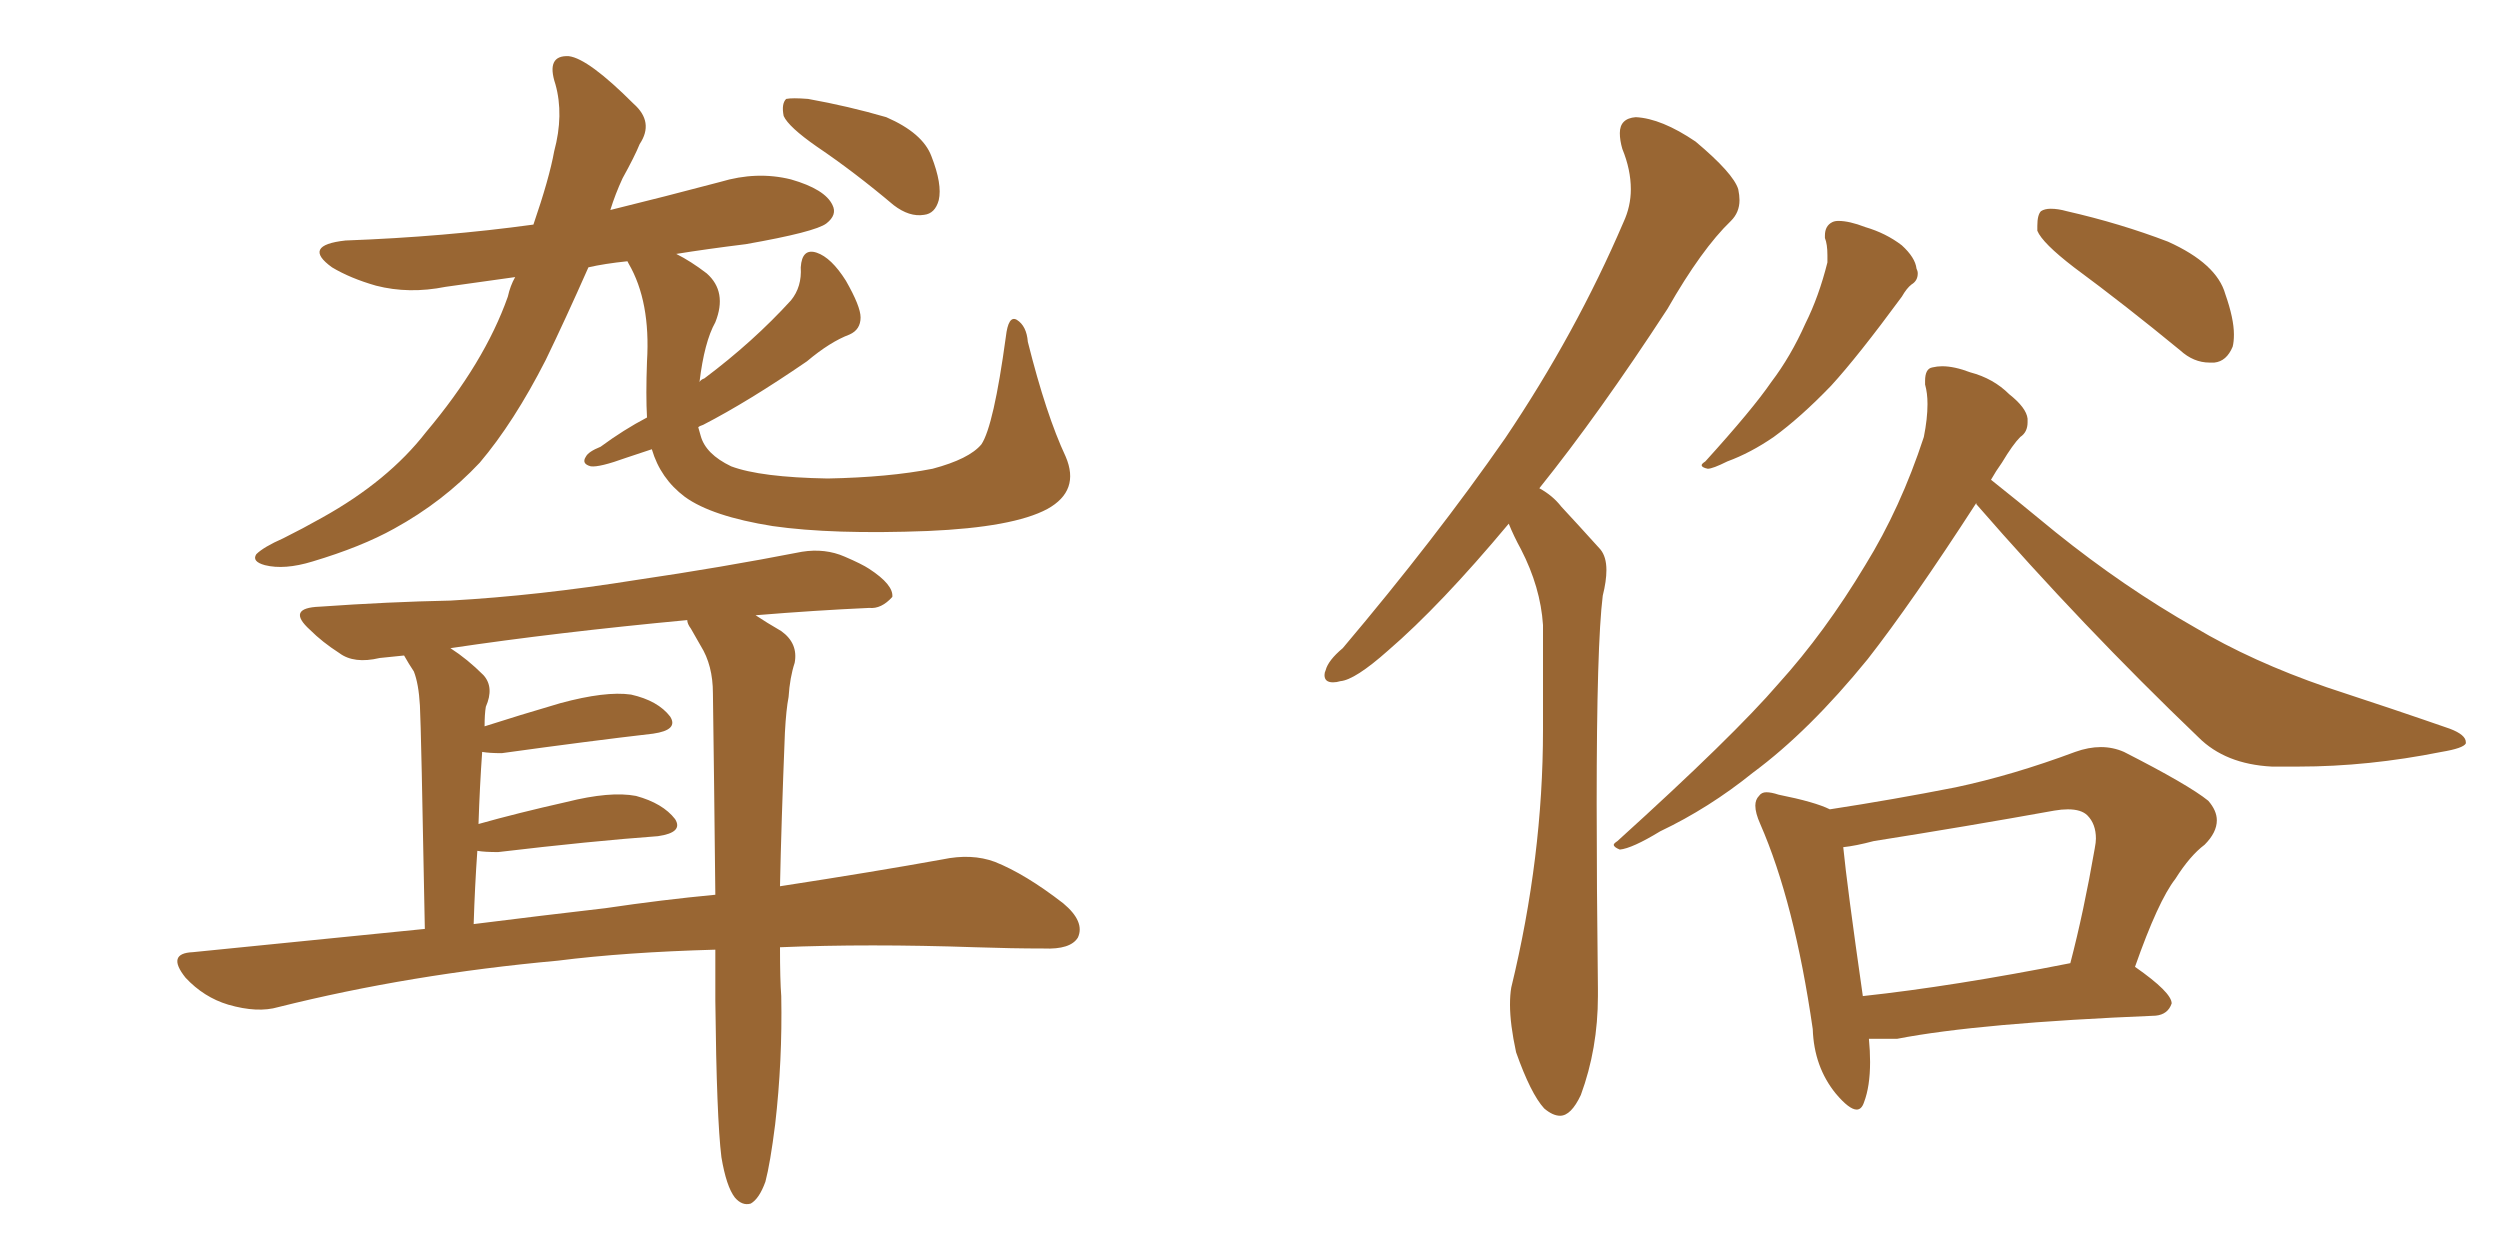 <svg xmlns="http://www.w3.org/2000/svg" xmlns:xlink="http://www.w3.org/1999/xlink" width="300" height="150"><path fill="#996633" padding="10" d="M98.00 17.58L98.00 17.58Q94.63 15.23 94.04 13.92L94.04 13.92Q93.75 12.45 94.34 11.87L94.34 11.87Q95.07 11.72 96.97 11.87L96.97 11.87Q101.81 12.74 106.35 14.06L106.35 14.06Q110.74 15.97 111.77 18.75L111.77 18.75Q113.09 22.12 112.65 24.02L112.65 24.02Q112.21 25.63 110.89 25.78L110.89 25.78Q109.13 26.07 107.23 24.61L107.23 24.61Q102.54 20.65 98.00 17.58ZM127.88 54.79L127.88 54.79Q129.64 58.89 125.68 61.08L125.68 61.08Q121.58 63.28 111.33 63.72L111.33 63.72Q99.90 64.16 92.72 63.13L92.72 63.13Q85.40 61.96 82.18 59.62L82.18 59.62Q79.25 57.42 78.22 53.91L78.22 53.91Q76.46 54.49 75.15 54.93L75.15 54.93Q71.92 56.10 70.90 55.96L70.90 55.96Q69.73 55.66 70.31 54.79L70.31 54.79Q70.61 54.20 72.07 53.61L72.07 53.61Q74.85 51.56 77.64 50.10L77.64 50.10Q77.49 47.46 77.64 43.36L77.64 43.36Q78.08 36.18 75.44 31.64L75.44 31.64Q75.29 31.35 75.29 31.35L75.29 31.35Q72.51 31.64 70.61 32.08L70.61 32.08Q67.82 38.38 65.48 43.21L65.48 43.21Q61.67 50.68 57.57 55.52L57.57 55.52Q53.17 60.21 47.31 63.43L47.31 63.43Q43.36 65.63 37.50 67.38L37.50 67.38Q34.13 68.41 31.79 67.82L31.79 67.82Q30.18 67.38 30.76 66.50L30.76 66.50Q31.64 65.63 33.98 64.60L33.98 64.60Q36.33 63.43 38.67 62.11L38.67 62.11Q46.58 57.71 51.12 51.86L51.12 51.86Q58.15 43.51 60.94 35.60L60.94 35.60Q61.23 34.28 61.82 33.25L61.82 33.25Q57.57 33.84 53.47 34.42L53.47 34.42Q49.07 35.30 45.12 34.28L45.12 34.28Q42.04 33.40 39.84 32.08L39.84 32.08Q36.18 29.44 41.46 28.86L41.46 28.86Q53.32 28.42 64.01 26.95L64.01 26.95Q65.92 21.39 66.50 18.16L66.50 18.16Q67.68 13.77 66.65 10.11L66.65 10.11Q65.48 6.59 68.26 6.74L68.26 6.74Q70.61 7.03 76.03 12.45L76.03 12.45Q78.52 14.65 76.76 17.29L76.76 17.29Q76.17 18.75 74.71 21.39L74.71 21.39Q73.83 23.29 73.24 25.20L73.24 25.20Q79.83 23.58 86.43 21.83L86.43 21.83Q90.82 20.51 94.92 21.53L94.92 21.53Q99.02 22.71 99.90 24.61L99.90 24.61Q100.49 25.78 99.17 26.81L99.17 26.81Q97.85 27.83 89.50 29.30L89.50 29.30Q84.81 29.88 81.15 30.47L81.15 30.47Q82.91 31.35 84.81 32.81L84.81 32.81Q87.30 35.01 85.84 38.67L85.84 38.67Q84.52 41.02 83.94 45.85L83.94 45.85Q84.08 45.56 84.52 45.41L84.52 45.41Q90.38 41.02 94.92 36.04L94.92 36.04Q96.24 34.42 96.09 32.08L96.09 32.08Q96.24 29.74 98.00 30.32L98.00 30.32Q99.76 30.91 101.51 33.69L101.51 33.69Q103.27 36.77 103.27 38.09L103.27 38.09Q103.27 39.55 101.95 40.14L101.95 40.14Q99.61 41.02 96.83 43.36L96.83 43.36Q89.79 48.19 84.38 50.98L84.38 50.98Q83.94 51.12 83.79 51.27L83.79 51.27Q83.94 51.86 84.08 52.29L84.08 52.29Q84.67 54.49 87.74 55.96L87.74 55.96Q91.26 57.28 99.32 57.42L99.32 57.42Q106.64 57.28 111.91 56.25L111.91 56.25Q116.31 55.08 117.77 53.32L117.77 53.32Q119.24 51.12 120.70 40.43L120.70 40.43Q121.00 37.79 122.02 38.38L122.02 38.38Q123.19 39.11 123.34 41.02L123.34 41.02Q125.54 49.80 127.88 54.79ZM93.60 113.67L93.60 113.67Q93.60 117.63 93.75 119.53L93.75 119.53Q93.90 127.29 93.02 134.91L93.02 134.91Q92.43 139.60 91.85 141.80L91.85 141.80Q91.11 143.85 90.09 144.43L90.09 144.43Q89.06 144.73 88.18 143.70L88.18 143.70Q87.16 142.38 86.57 138.87L86.57 138.87Q85.99 134.18 85.84 120.12L85.84 120.12Q85.84 116.75 85.84 113.96L85.84 113.96Q75 114.26 66.94 115.28L66.94 115.28Q49.22 116.89 33.40 120.85L33.40 120.85Q30.91 121.58 27.39 120.56L27.39 120.56Q24.46 119.68 22.27 117.33L22.27 117.33Q19.92 114.40 23.14 114.26L23.14 114.26Q37.65 112.79 50.98 111.47L50.98 111.47Q50.54 87.45 50.39 84.67L50.39 84.67Q50.24 82.03 49.66 80.57L49.66 80.57Q49.07 79.69 48.49 78.66L48.49 78.66Q46.88 78.81 45.56 78.96L45.56 78.96Q42.48 79.69 40.72 78.37L40.72 78.37Q38.67 77.05 37.21 75.59L37.21 75.59Q34.28 72.95 38.38 72.80L38.38 72.80Q46.58 72.22 54.05 72.07L54.05 72.07Q64.60 71.48 76.46 69.58L76.46 69.58Q86.43 68.12 96.24 66.21L96.24 66.21Q99.02 65.77 101.37 66.80L101.37 66.80Q103.42 67.68 104.30 68.26L104.30 68.26Q107.23 70.17 107.08 71.63L107.08 71.63Q105.76 73.10 104.30 72.95L104.30 72.95Q97.85 73.24 90.67 73.83L90.67 73.83Q91.99 74.71 93.75 75.73L93.75 75.73Q95.80 77.20 95.36 79.54L95.36 79.54Q94.78 81.30 94.63 83.64L94.63 83.64Q94.34 85.11 94.19 87.89L94.19 87.89Q93.75 98.88 93.60 106.35L93.60 106.35Q105.03 104.59 113.09 103.13L113.09 103.13Q116.60 102.39 119.38 103.42L119.38 103.42Q123.05 104.88 127.59 108.40L127.59 108.40Q130.22 110.60 129.35 112.50L129.35 112.50Q128.47 113.96 125.24 113.82L125.24 113.82Q121.44 113.82 117.04 113.67L117.04 113.67Q104.15 113.23 93.60 113.67ZM72.66 108.98L72.66 108.98L72.66 108.98Q79.54 107.96 85.84 107.37L85.84 107.37Q85.69 93.02 85.55 83.20L85.55 83.20Q85.55 79.83 84.08 77.49L84.08 77.49Q83.50 76.46 82.91 75.44L82.91 75.44Q82.47 74.85 82.47 74.41L82.47 74.41Q66.80 75.88 54.05 77.78L54.05 77.78Q56.10 79.10 58.01 81.01L58.01 81.01Q59.33 82.47 58.30 84.81L58.30 84.81Q58.15 85.69 58.15 87.16L58.15 87.16Q62.26 85.84 67.24 84.38L67.24 84.38Q72.66 82.91 75.73 83.35L75.73 83.35Q78.96 84.08 80.42 85.99L80.42 85.99Q81.45 87.60 78.37 88.04L78.37 88.04Q70.75 88.92 60.21 90.38L60.21 90.38Q58.74 90.38 57.86 90.23L57.86 90.23Q57.57 94.34 57.42 98.88L57.42 98.88Q62.11 97.56 67.97 96.24L67.97 96.24Q73.24 94.92 76.32 95.51L76.32 95.51Q79.54 96.39 81.01 98.29L81.01 98.29Q82.03 99.90 78.96 100.34L78.96 100.34Q70.90 100.93 59.77 102.25L59.77 102.25Q58.15 102.25 57.28 102.10L57.28 102.10Q56.98 106.35 56.84 110.89L56.84 110.89Q65.04 109.86 72.66 108.98ZM181.05 62.84L181.05 62.84Q172.85 72.66 166.55 78.08L166.55 78.08Q162.60 81.59 160.84 81.74L160.84 81.74Q160.40 81.88 159.96 81.88L159.96 81.88Q158.94 81.88 158.94 81.01L158.94 81.01Q158.94 80.71 159.08 80.42L159.08 80.42Q159.38 79.25 161.13 77.78L161.13 77.78Q172.27 64.60 180.62 52.59L180.62 52.59Q189.11 39.99 194.82 26.66L194.82 26.66Q195.70 24.76 195.70 22.71L195.70 22.71Q195.70 20.36 194.68 17.87L194.68 17.87Q194.38 16.85 194.38 15.97L194.38 15.97Q194.38 14.21 196.29 14.06L196.29 14.06Q199.37 14.21 203.47 16.99L203.47 16.99Q208.01 20.80 208.59 22.71L208.59 22.71Q208.74 23.44 208.74 24.02L208.74 24.02Q208.74 25.49 207.71 26.51L207.71 26.51Q204.20 29.88 200.10 37.06L200.10 37.06Q191.89 49.66 184.72 58.59L184.72 58.59Q186.33 59.47 187.35 60.79L187.35 60.79Q189.26 62.84 192.04 65.92L192.04 65.92Q192.77 66.80 192.77 68.41L192.77 68.41Q192.77 69.73 192.33 71.48L192.33 71.48Q191.60 77.34 191.60 96.39L191.60 96.39Q191.60 105.91 191.75 118.65L191.75 118.65L191.75 119.53Q191.75 125.83 189.70 131.40L189.70 131.40Q188.53 133.89 187.21 133.89L187.21 133.89Q186.33 133.89 185.30 133.01L185.30 133.01Q183.69 131.25 181.93 126.27L181.93 126.27Q181.20 122.90 181.20 120.56L181.20 120.56Q181.20 119.38 181.35 118.51L181.35 118.51Q185.16 102.83 185.16 87.60L185.16 87.60L185.16 75Q184.86 70.46 182.52 65.92L182.52 65.92Q181.64 64.31 181.05 62.84ZM218.99 28.56L218.99 28.56L218.99 28.27Q218.99 27.10 219.87 26.66L219.87 26.66Q220.17 26.51 220.61 26.51L220.61 26.51Q221.92 26.51 223.83 27.25L223.83 27.25Q226.32 27.98 228.22 29.44L228.22 29.44Q229.83 30.91 229.98 32.23L229.98 32.23Q230.13 32.52 230.13 32.81L230.13 32.81Q230.13 33.69 229.39 34.13L229.39 34.13Q228.81 34.57 228.22 35.60L228.22 35.60Q222.95 42.77 219.73 46.29L219.73 46.29Q216.06 50.10 212.84 52.44L212.84 52.44Q210.06 54.35 207.28 55.37L207.28 55.37Q205.52 56.25 204.93 56.25L204.93 56.25Q204.20 56.10 204.20 55.81L204.20 55.81Q204.20 55.66 204.64 55.37L204.64 55.37Q210.35 49.07 212.55 45.85L212.55 45.85Q214.89 42.77 216.65 38.82L216.65 38.82Q218.26 35.60 219.29 31.49L219.29 31.49L219.29 30.62Q219.29 29.30 218.99 28.56ZM248.88 32.08L248.88 32.08Q245.07 29.15 244.48 27.69L244.48 27.69L244.48 27.10Q244.48 25.78 244.92 25.34L244.92 25.34Q245.36 25.05 246.09 25.05L246.09 25.05Q246.97 25.05 248.00 25.34L248.00 25.34Q254.44 26.81 260.16 29.00L260.16 29.00Q266.02 31.64 267.04 35.30L267.04 35.30Q268.07 38.23 268.07 40.14L268.07 40.14Q268.07 41.02 267.92 41.60L267.92 41.60Q267.19 43.36 265.72 43.51L265.72 43.51L265.14 43.51Q263.23 43.51 261.62 42.04L261.62 42.04Q255.03 36.62 248.88 32.08ZM237.16 60.50L237.16 60.35Q229.39 72.36 224.12 79.10L224.12 79.10Q217.09 87.74 210.35 92.72L210.35 92.72Q205.08 96.97 199.22 99.76L199.22 99.76Q195.85 101.81 194.38 101.95L194.38 101.95Q193.65 101.66 193.65 101.37L193.65 101.37Q193.65 101.22 194.09 100.93L194.09 100.93Q208.01 88.33 213.43 82.03L213.43 82.03Q218.99 75.88 223.83 67.82L223.83 67.82Q228.08 60.94 230.86 52.44L230.86 52.44Q231.30 50.24 231.30 48.49L231.30 48.49Q231.30 47.17 231.01 46.14L231.01 46.14L231.01 45.70Q231.01 44.24 231.88 44.09L231.88 44.09Q232.47 43.95 233.06 43.95L233.06 43.95Q234.52 43.95 236.43 44.68L236.43 44.68Q239.21 45.41 241.11 47.31L241.11 47.31Q243.16 48.93 243.31 50.24L243.31 50.24L243.31 50.68Q243.31 51.86 242.43 52.44L242.43 52.44Q241.55 53.32 240.23 55.52L240.23 55.52Q239.50 56.54 238.92 57.57L238.92 57.57Q241.70 59.77 246.68 63.87L246.68 63.87Q254.88 70.46 263.38 75.29L263.38 75.29Q270.26 79.39 279.20 82.47L279.20 82.47Q287.26 85.11 293.99 87.45L293.99 87.45Q295.90 88.18 295.90 89.06L295.90 89.06L295.90 89.21Q295.61 89.79 292.97 90.23L292.97 90.23Q284.18 91.99 275.83 91.99L275.83 91.99L272.61 91.99Q267.04 91.70 263.82 88.48L263.82 88.48Q249.90 75.15 237.16 60.50L237.16 60.50ZM227.64 124.66L224.27 124.66Q224.41 126.12 224.41 127.44L224.41 127.44Q224.41 130.37 223.68 132.28L223.68 132.28Q223.39 133.15 222.80 133.15L222.80 133.15Q221.92 133.15 220.31 131.25L220.31 131.25Q217.68 128.03 217.53 123.49L217.53 123.49Q215.33 108.25 211.23 98.88L211.23 98.88Q210.64 97.56 210.64 96.68L210.64 96.68Q210.64 95.95 211.08 95.51L211.08 95.51Q211.38 95.07 211.96 95.07L211.96 95.07Q212.55 95.07 213.43 95.36L213.43 95.36Q217.82 96.24 219.58 97.12L219.58 97.12Q227.20 95.95 234.67 94.48L234.67 94.48Q241.55 93.02 249.02 90.23L249.02 90.23Q250.63 89.65 252.10 89.65L252.10 89.65Q253.56 89.65 254.88 90.23L254.88 90.23Q262.65 94.19 264.99 96.09L264.99 96.09Q266.02 97.27 266.02 98.44L266.02 98.44Q266.02 99.90 264.55 101.37L264.55 101.37Q262.79 102.69 261.04 105.47L261.04 105.47Q258.98 108.11 256.20 116.02L256.20 116.02Q260.60 119.09 260.60 120.41L260.60 120.41Q260.16 121.73 258.69 121.88L258.69 121.88Q237.45 122.75 227.64 124.66L227.64 124.66ZM223.54 119.53L223.54 119.53Q234.38 118.36 248.44 115.58L248.44 115.58Q250.05 109.42 251.37 101.81L251.37 101.81Q251.51 101.07 251.51 100.63L251.51 100.63Q251.51 98.88 250.49 97.85L250.49 97.85Q249.76 97.12 248.14 97.12L248.14 97.12Q247.41 97.12 246.53 97.27L246.53 97.27Q235.99 99.17 224.85 100.93L224.85 100.93Q222.66 101.51 221.19 101.66L221.19 101.66Q221.63 106.20 223.54 119.53Z"/></svg>